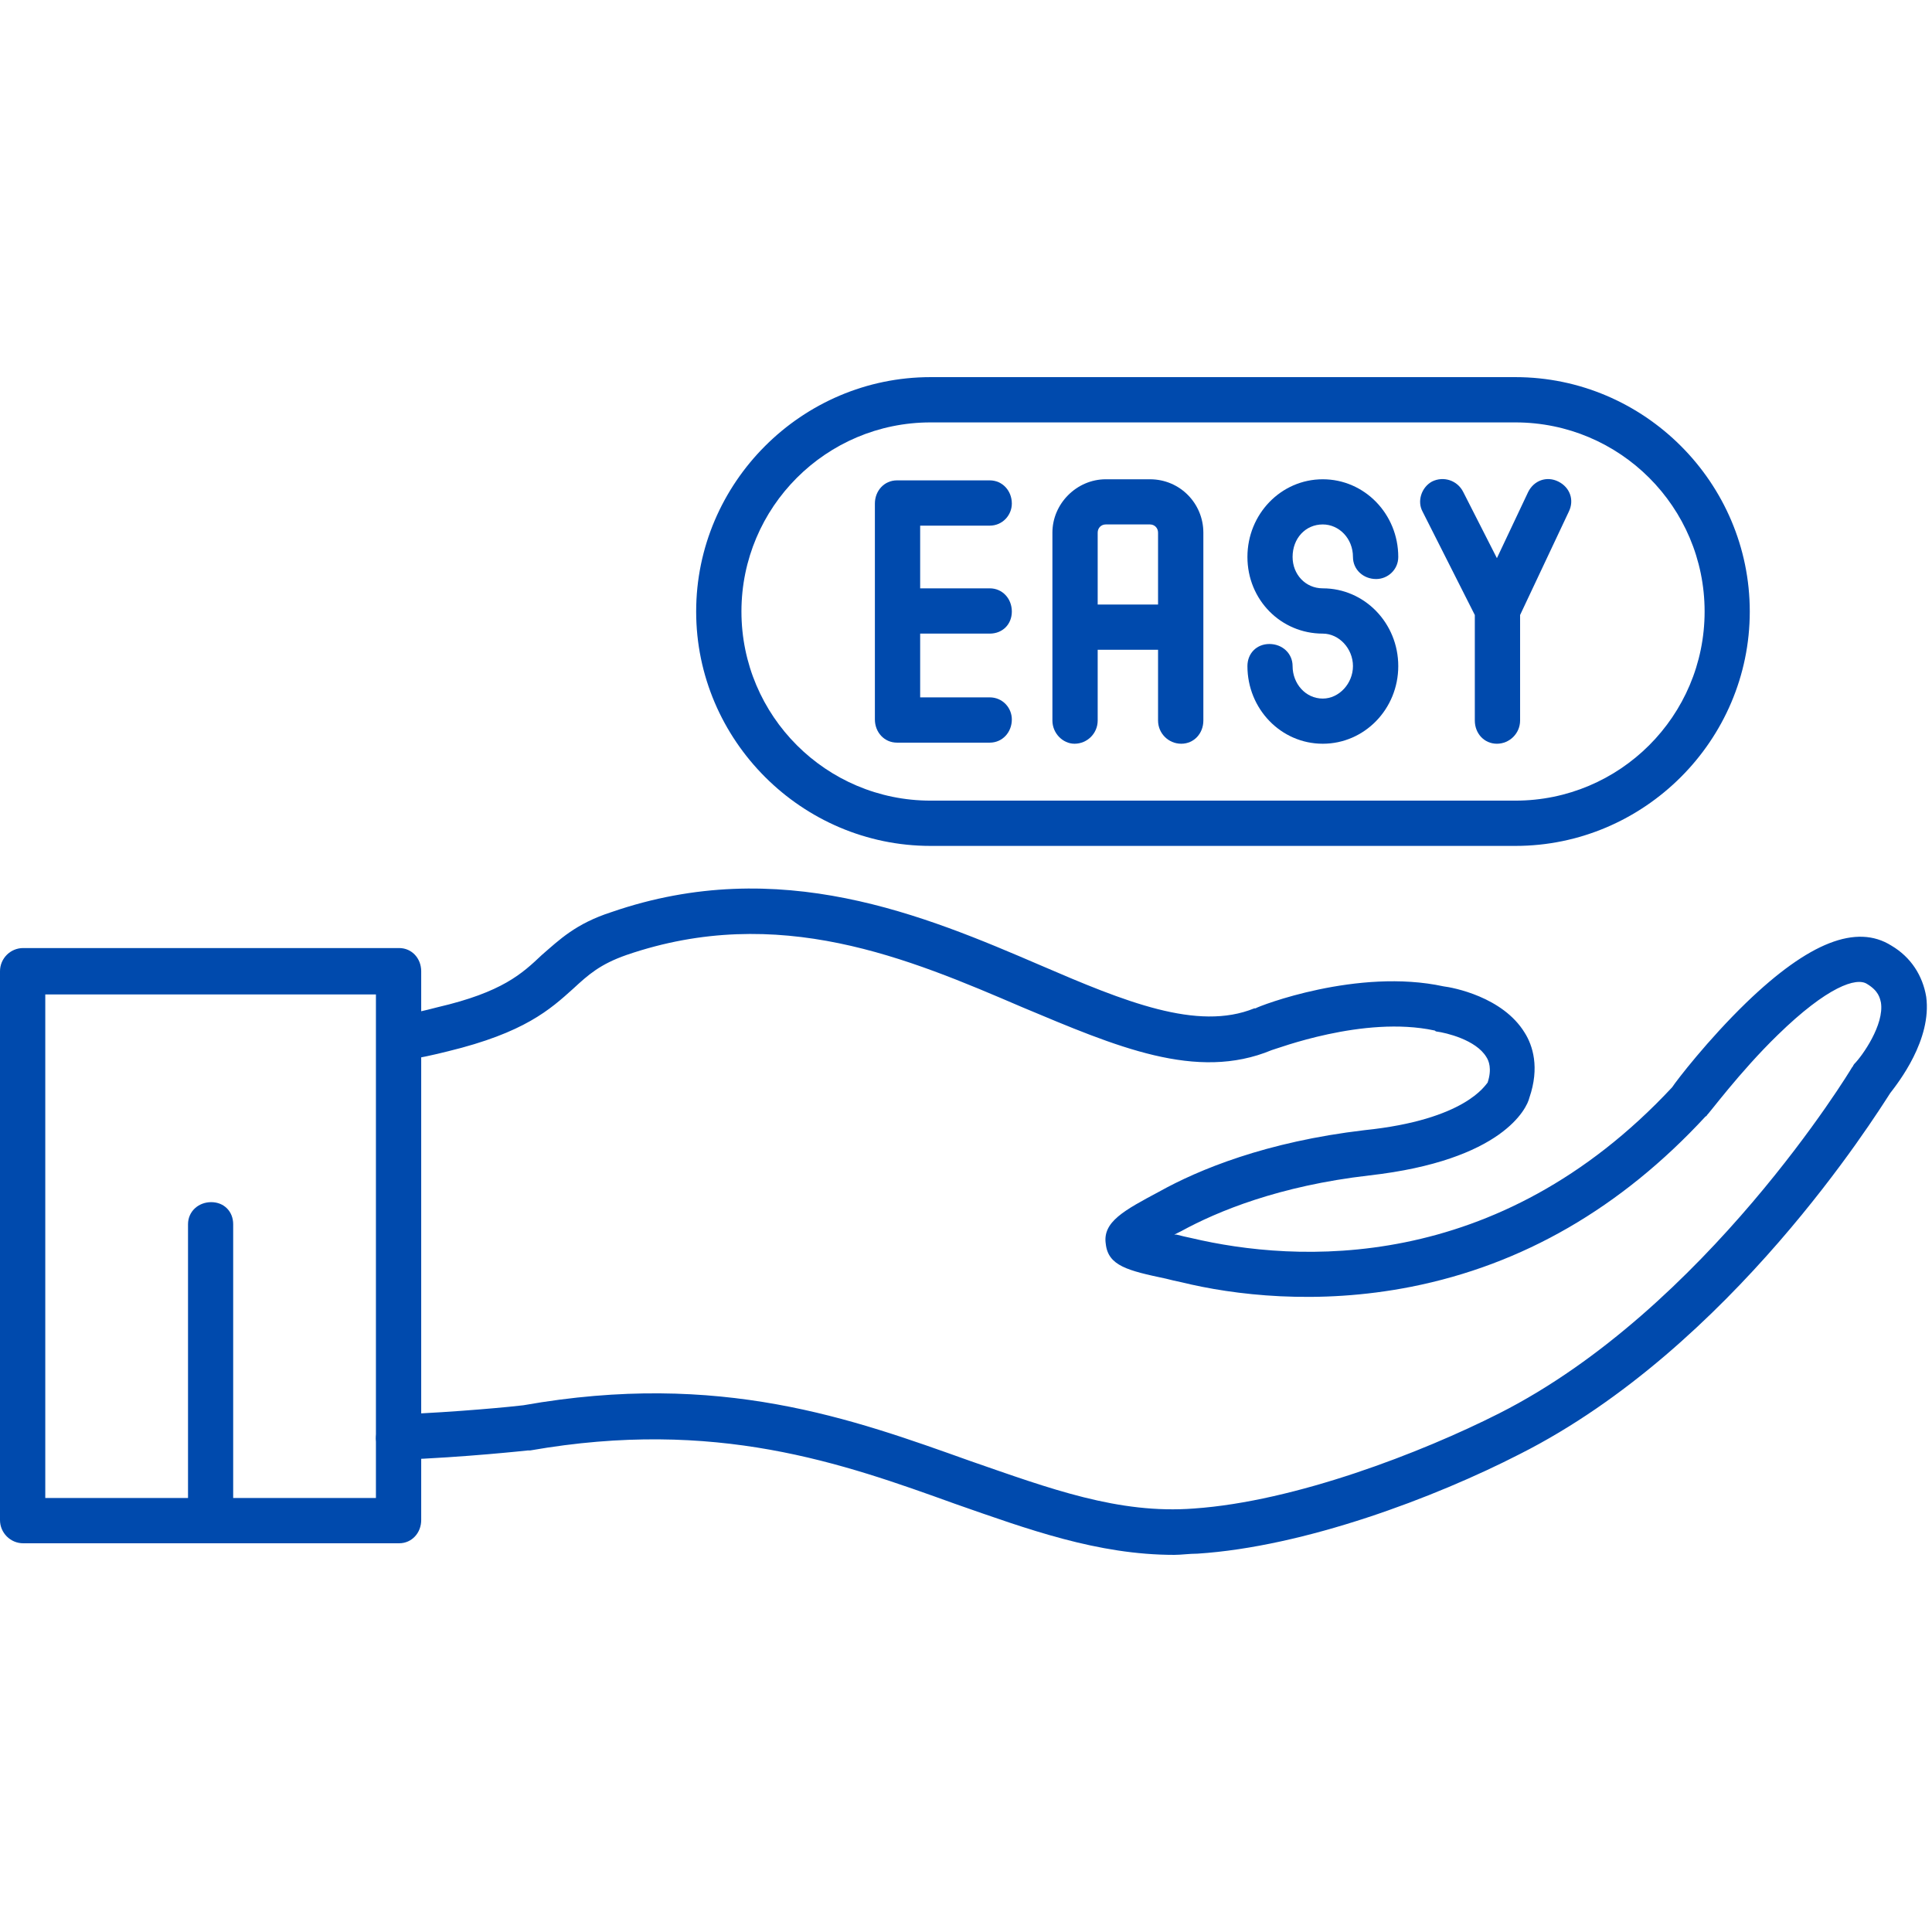 <svg xmlns="http://www.w3.org/2000/svg" xmlns:xlink="http://www.w3.org/1999/xlink" width="92" zoomAndPan="magnify" viewBox="0 0 69 69" height="92" preserveAspectRatio="xMidYMid meet" version="1.2"><g id="f568aab7c8"><path style=" stroke:none;fill-rule:evenodd;fill:#004aad;fill-opacity:1;" d="M 41.938 55.531 C 39.203 55.531 36.719 54.621 34.105 53.707 C 30.086 52.258 25.57 50.641 18.938 51.801 C 18.898 51.801 18.898 51.801 18.855 51.801 C 18.855 51.801 16.578 52.051 14.297 52.133 C 13.84 52.176 13.469 51.844 13.426 51.387 C 13.426 50.93 13.758 50.559 14.215 50.516 C 16.328 50.434 18.398 50.227 18.691 50.188 C 25.734 48.941 30.461 50.684 34.645 52.176 C 37.504 53.168 39.949 54.082 42.645 53.875 C 46.25 53.625 50.766 51.883 53.543 50.477 C 60.918 46.746 66.098 38.211 66.141 38.125 C 66.184 38.086 66.184 38.043 66.223 38 C 66.512 37.711 67.301 36.594 67.176 35.805 C 67.137 35.641 67.094 35.391 66.68 35.141 C 66.305 34.895 65.27 35.227 63.488 36.965 C 62.121 38.293 61 39.824 60.961 39.824 C 60.961 39.824 60.961 39.867 60.918 39.867 C 57.895 43.141 54.371 45.172 50.395 45.957 C 47.035 46.621 44.051 46.25 42.188 45.793 C 41.98 45.75 41.812 45.711 41.648 45.668 C 40.281 45.379 39.578 45.211 39.492 44.426 C 39.371 43.637 40.156 43.223 41.398 42.559 C 42.809 41.773 45.211 40.777 48.734 40.363 C 52.34 39.992 53.047 38.746 53.129 38.664 C 53.293 38.168 53.168 37.879 53.086 37.754 C 52.715 37.133 51.637 36.883 51.305 36.84 C 51.262 36.84 51.262 36.801 51.223 36.801 C 48.695 36.262 45.586 37.465 45.418 37.504 C 42.727 38.625 39.867 37.379 36.512 35.973 C 32.449 34.23 27.809 32.242 22.379 34.105 C 21.426 34.438 21.012 34.812 20.473 35.309 C 19.645 36.055 18.73 36.883 15.996 37.547 C 15.5 37.672 14.961 37.793 14.379 37.879 C 13.965 37.961 13.551 37.672 13.469 37.254 C 13.387 36.801 13.676 36.387 14.09 36.301 C 14.629 36.219 15.168 36.094 15.625 35.973 C 17.945 35.434 18.648 34.77 19.352 34.105 C 19.977 33.566 20.555 32.988 21.84 32.574 C 27.848 30.5 33.027 32.699 37.172 34.48 C 40.156 35.766 42.766 36.84 44.797 36.012 C 44.797 36.012 44.797 36.012 44.84 36.012 C 44.965 35.93 48.488 34.562 51.555 35.227 C 51.883 35.266 53.668 35.598 54.453 36.883 C 54.742 37.34 54.992 38.125 54.621 39.203 C 54.535 39.578 53.668 41.441 48.902 41.98 C 45.668 42.352 43.473 43.266 42.188 43.969 C 42.105 44.012 42.023 44.051 41.938 44.094 C 41.98 44.094 42.023 44.094 42.023 44.094 C 42.188 44.137 42.352 44.176 42.559 44.219 C 46.25 45.09 53.461 45.543 59.719 38.832 C 59.883 38.582 61 37.133 62.371 35.805 C 64.605 33.652 66.305 32.988 67.551 33.773 C 68.254 34.188 68.668 34.852 68.793 35.598 C 69 37.133 67.797 38.664 67.508 39.039 C 66.969 39.867 61.832 48.113 54.289 51.926 C 51.223 53.5 46.582 55.242 42.766 55.488 C 42.477 55.488 42.188 55.531 41.938 55.531 Z M 41.938 55.531 "/><path style=" stroke:none;fill-rule:evenodd;fill:#004aad;fill-opacity:1;" d="M 14.254 55.117 L 0.828 55.117 C 0.371 55.117 0 54.742 0 54.289 L 0 34.688 C 0 34.23 0.371 33.859 0.828 33.859 L 14.254 33.859 C 14.711 33.859 15.043 34.23 15.043 34.688 L 15.043 54.289 C 15.043 54.742 14.711 55.117 14.254 55.117 Z M 1.617 53.5 L 13.426 53.5 L 13.426 35.516 L 1.617 35.516 Z M 1.617 53.5 "/><path style=" stroke:none;fill-rule:evenodd;fill:#004aad;fill-opacity:1;" d="M 7.543 55.117 C 7.086 55.117 6.715 54.742 6.715 54.289 L 6.715 43.723 C 6.715 43.266 7.086 42.934 7.543 42.934 C 8 42.934 8.328 43.266 8.328 43.723 L 8.328 54.289 C 8.328 54.742 8 55.117 7.543 55.117 Z M 7.543 55.117 "/><path style=" stroke:none;fill-rule:evenodd;fill:#004aad;fill-opacity:1;" d="M 35.348 26.523 L 32.035 26.523 C 31.578 26.523 31.246 26.148 31.246 25.695 L 31.246 17.984 C 31.246 17.531 31.578 17.156 32.035 17.156 L 35.348 17.156 C 35.805 17.156 36.137 17.531 36.137 17.984 C 36.137 18.398 35.805 18.773 35.348 18.773 L 32.863 18.773 L 32.863 21.012 L 35.348 21.012 C 35.805 21.012 36.137 21.383 36.137 21.84 C 36.137 22.297 35.805 22.629 35.348 22.629 L 32.863 22.629 L 32.863 24.906 L 35.348 24.906 C 35.805 24.906 36.137 25.277 36.137 25.695 C 36.137 26.148 35.805 26.523 35.348 26.523 Z M 35.348 26.523 "/><path style=" stroke:none;fill-rule:evenodd;fill:#004aad;fill-opacity:1;" d="M 42.188 26.562 C 41.73 26.562 41.359 26.191 41.359 25.734 L 41.359 23.207 L 39.203 23.207 L 39.203 25.734 C 39.203 26.191 38.832 26.562 38.375 26.562 C 37.961 26.562 37.586 26.191 37.586 25.734 L 37.586 19.023 C 37.586 17.984 38.457 17.117 39.492 17.117 L 41.07 17.117 C 42.145 17.117 42.977 17.984 42.977 19.023 L 42.977 25.734 C 42.977 26.191 42.645 26.562 42.188 26.562 Z M 39.203 21.59 L 41.359 21.59 L 41.359 19.023 C 41.359 18.855 41.234 18.73 41.07 18.73 L 39.492 18.73 C 39.328 18.73 39.203 18.855 39.203 19.023 Z M 39.203 21.59 "/><path style=" stroke:none;fill-rule:evenodd;fill:#004aad;fill-opacity:1;" d="M 47.242 26.562 C 45.75 26.562 44.551 25.32 44.551 23.789 C 44.551 23.332 44.883 23 45.336 23 C 45.793 23 46.164 23.332 46.164 23.789 C 46.164 24.41 46.621 24.949 47.242 24.949 C 47.824 24.949 48.32 24.41 48.32 23.789 C 48.32 23.164 47.824 22.629 47.242 22.629 C 45.75 22.629 44.551 21.426 44.551 19.891 C 44.551 18.359 45.75 17.117 47.242 17.117 C 48.734 17.117 49.938 18.359 49.938 19.891 C 49.938 20.348 49.562 20.68 49.148 20.68 C 48.695 20.68 48.32 20.348 48.32 19.891 C 48.32 19.23 47.824 18.73 47.242 18.73 C 46.621 18.73 46.164 19.23 46.164 19.891 C 46.164 20.512 46.621 21.012 47.242 21.012 C 48.734 21.012 49.938 22.254 49.938 23.789 C 49.938 25.32 48.734 26.562 47.242 26.562 Z M 47.242 26.562 "/><path style=" stroke:none;fill-rule:evenodd;fill:#004aad;fill-opacity:1;" d="M 53.461 26.562 C 53.004 26.562 52.672 26.191 52.672 25.734 L 52.672 21.965 L 50.809 18.277 C 50.602 17.902 50.766 17.406 51.141 17.199 C 51.555 16.992 52.051 17.156 52.258 17.57 L 53.461 19.934 L 54.578 17.57 C 54.785 17.156 55.242 16.992 55.656 17.199 C 56.07 17.406 56.234 17.859 56.027 18.277 L 54.289 21.965 L 54.289 25.734 C 54.289 26.191 53.914 26.562 53.461 26.562 Z M 53.461 26.562 "/><path style=" stroke:none;fill-rule:evenodd;fill:#004aad;fill-opacity:1;" d="M 54.121 30.211 L 33.234 30.211 C 28.637 30.211 24.863 26.441 24.863 21.84 C 24.863 17.238 28.637 13.469 33.234 13.469 L 54.121 13.469 C 58.723 13.469 62.492 17.238 62.492 21.84 C 62.492 26.441 58.723 30.211 54.121 30.211 Z M 33.234 15.086 C 29.508 15.086 26.48 18.109 26.48 21.84 C 26.48 25.57 29.508 28.594 33.234 28.594 L 54.121 28.594 C 57.852 28.594 60.879 25.57 60.879 21.84 C 60.879 18.109 57.852 15.086 54.121 15.086 Z M 33.234 15.086 "/></g></svg>